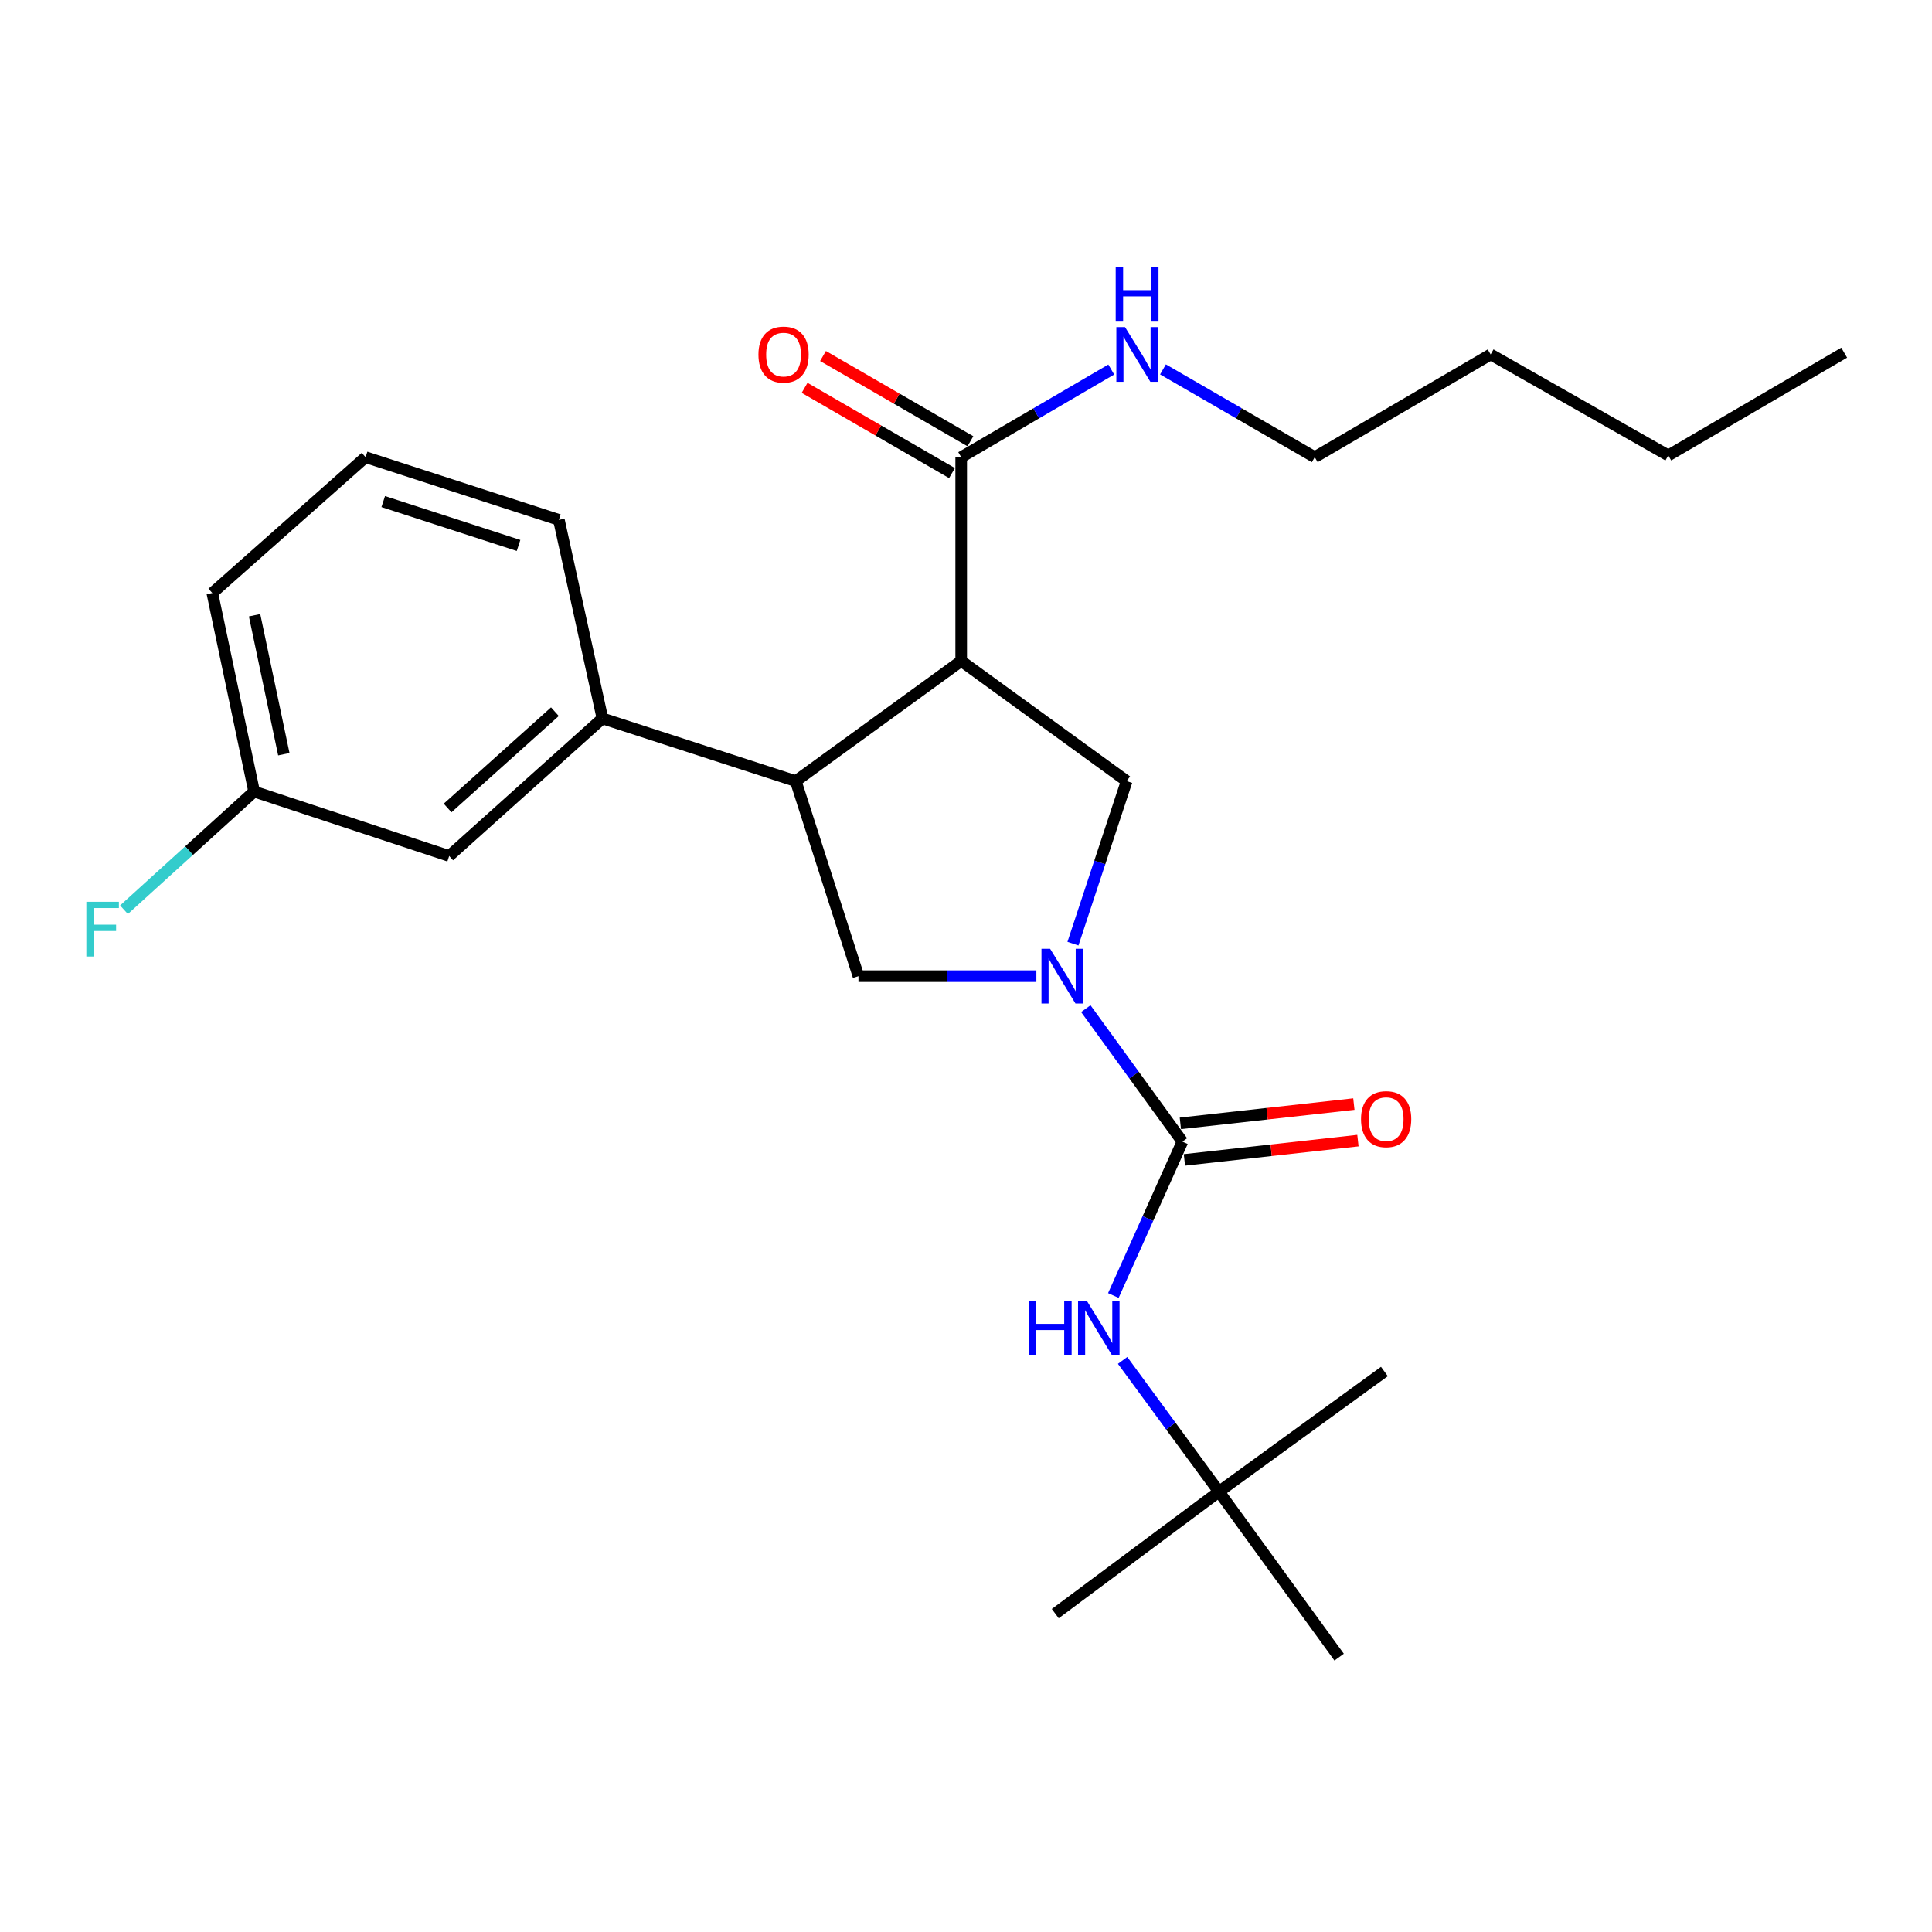 <?xml version='1.0' encoding='iso-8859-1'?>
<svg version='1.1' baseProfile='full'
              xmlns='http://www.w3.org/2000/svg'
                      xmlns:rdkit='http://www.rdkit.org/xml'
                      xmlns:xlink='http://www.w3.org/1999/xlink'
                  xml:space='preserve'
width='1000px' height='1000px' viewBox='0 0 1000 1000'>
<!-- END OF HEADER -->
<rect style='opacity:1.0;fill:#FFFFFF;stroke:none' width='1000' height='1000' x='0' y='0'> </rect>
<path class='bond-0' d='M 630.933,772.089 L 693.132,857.732' style='fill:none;fill-rule:evenodd;stroke:#000000;stroke-width:6px;stroke-linecap:butt;stroke-linejoin:miter;stroke-opacity:1' />
<path class='bond-1' d='M 630.933,772.089 L 546.199,835.198' style='fill:none;fill-rule:evenodd;stroke:#000000;stroke-width:6px;stroke-linecap:butt;stroke-linejoin:miter;stroke-opacity:1' />
<path class='bond-2' d='M 630.933,772.089 L 716.566,709.89' style='fill:none;fill-rule:evenodd;stroke:#000000;stroke-width:6px;stroke-linecap:butt;stroke-linejoin:miter;stroke-opacity:1' />
<path class='bond-3' d='M 630.933,772.089 L 605.995,738.116' style='fill:none;fill-rule:evenodd;stroke:#000000;stroke-width:6px;stroke-linecap:butt;stroke-linejoin:miter;stroke-opacity:1' />
<path class='bond-3' d='M 605.995,738.116 L 581.057,704.143' style='fill:none;fill-rule:evenodd;stroke:#0000FF;stroke-width:6px;stroke-linecap:butt;stroke-linejoin:miter;stroke-opacity:1' />
<path class='bond-4' d='M 536.428,505.262 L 490.381,505.262' style='fill:none;fill-rule:evenodd;stroke:#0000FF;stroke-width:6px;stroke-linecap:butt;stroke-linejoin:miter;stroke-opacity:1' />
<path class='bond-4' d='M 490.381,505.262 L 444.335,505.262' style='fill:none;fill-rule:evenodd;stroke:#000000;stroke-width:6px;stroke-linecap:butt;stroke-linejoin:miter;stroke-opacity:1' />
<path class='bond-5' d='M 562.011,522.068 L 587.008,556.487' style='fill:none;fill-rule:evenodd;stroke:#0000FF;stroke-width:6px;stroke-linecap:butt;stroke-linejoin:miter;stroke-opacity:1' />
<path class='bond-5' d='M 587.008,556.487 L 612.005,590.905' style='fill:none;fill-rule:evenodd;stroke:#000000;stroke-width:6px;stroke-linecap:butt;stroke-linejoin:miter;stroke-opacity:1' />
<path class='bond-6' d='M 555.361,488.444 L 569.259,446.375' style='fill:none;fill-rule:evenodd;stroke:#0000FF;stroke-width:6px;stroke-linecap:butt;stroke-linejoin:miter;stroke-opacity:1' />
<path class='bond-6' d='M 569.259,446.375 L 583.157,404.307' style='fill:none;fill-rule:evenodd;stroke:#000000;stroke-width:6px;stroke-linecap:butt;stroke-linejoin:miter;stroke-opacity:1' />
<path class='bond-7' d='M 612.005,590.905 L 594.138,630.729' style='fill:none;fill-rule:evenodd;stroke:#000000;stroke-width:6px;stroke-linecap:butt;stroke-linejoin:miter;stroke-opacity:1' />
<path class='bond-7' d='M 594.138,630.729 L 576.272,670.553' style='fill:none;fill-rule:evenodd;stroke:#0000FF;stroke-width:6px;stroke-linecap:butt;stroke-linejoin:miter;stroke-opacity:1' />
<path class='bond-8' d='M 613.055,600.364 L 657.959,595.375' style='fill:none;fill-rule:evenodd;stroke:#000000;stroke-width:6px;stroke-linecap:butt;stroke-linejoin:miter;stroke-opacity:1' />
<path class='bond-8' d='M 657.959,595.375 L 702.863,590.386' style='fill:none;fill-rule:evenodd;stroke:#FF0000;stroke-width:6px;stroke-linecap:butt;stroke-linejoin:miter;stroke-opacity:1' />
<path class='bond-8' d='M 610.954,581.446 L 655.857,576.457' style='fill:none;fill-rule:evenodd;stroke:#000000;stroke-width:6px;stroke-linecap:butt;stroke-linejoin:miter;stroke-opacity:1' />
<path class='bond-8' d='M 655.857,576.457 L 700.761,571.469' style='fill:none;fill-rule:evenodd;stroke:#FF0000;stroke-width:6px;stroke-linecap:butt;stroke-linejoin:miter;stroke-opacity:1' />
<path class='bond-9' d='M 444.335,505.262 L 411.881,404.307' style='fill:none;fill-rule:evenodd;stroke:#000000;stroke-width:6px;stroke-linecap:butt;stroke-linejoin:miter;stroke-opacity:1' />
<path class='bond-10' d='M 583.157,404.307 L 497.514,342.107' style='fill:none;fill-rule:evenodd;stroke:#000000;stroke-width:6px;stroke-linecap:butt;stroke-linejoin:miter;stroke-opacity:1' />
<path class='bond-11' d='M 497.514,342.107 L 497.514,236.637' style='fill:none;fill-rule:evenodd;stroke:#000000;stroke-width:6px;stroke-linecap:butt;stroke-linejoin:miter;stroke-opacity:1' />
<path class='bond-12' d='M 497.514,342.107 L 411.881,404.307' style='fill:none;fill-rule:evenodd;stroke:#000000;stroke-width:6px;stroke-linecap:butt;stroke-linejoin:miter;stroke-opacity:1' />
<path class='bond-13' d='M 411.881,404.307 L 311.825,371.853' style='fill:none;fill-rule:evenodd;stroke:#000000;stroke-width:6px;stroke-linecap:butt;stroke-linejoin:miter;stroke-opacity:1' />
<path class='bond-14' d='M 954.545,182.548 L 863.499,235.738' style='fill:none;fill-rule:evenodd;stroke:#000000;stroke-width:6px;stroke-linecap:butt;stroke-linejoin:miter;stroke-opacity:1' />
<path class='bond-15' d='M 497.514,236.637 L 536.349,213.954' style='fill:none;fill-rule:evenodd;stroke:#000000;stroke-width:6px;stroke-linecap:butt;stroke-linejoin:miter;stroke-opacity:1' />
<path class='bond-15' d='M 536.349,213.954 L 575.185,191.27' style='fill:none;fill-rule:evenodd;stroke:#0000FF;stroke-width:6px;stroke-linecap:butt;stroke-linejoin:miter;stroke-opacity:1' />
<path class='bond-16' d='M 502.279,228.399 L 464.134,206.336' style='fill:none;fill-rule:evenodd;stroke:#000000;stroke-width:6px;stroke-linecap:butt;stroke-linejoin:miter;stroke-opacity:1' />
<path class='bond-16' d='M 464.134,206.336 L 425.989,184.274' style='fill:none;fill-rule:evenodd;stroke:#FF0000;stroke-width:6px;stroke-linecap:butt;stroke-linejoin:miter;stroke-opacity:1' />
<path class='bond-16' d='M 492.749,244.875 L 454.604,222.813' style='fill:none;fill-rule:evenodd;stroke:#000000;stroke-width:6px;stroke-linecap:butt;stroke-linejoin:miter;stroke-opacity:1' />
<path class='bond-16' d='M 454.604,222.813 L 416.459,200.751' style='fill:none;fill-rule:evenodd;stroke:#FF0000;stroke-width:6px;stroke-linecap:butt;stroke-linejoin:miter;stroke-opacity:1' />
<path class='bond-17' d='M 601.956,191.205 L 641.231,213.921' style='fill:none;fill-rule:evenodd;stroke:#0000FF;stroke-width:6px;stroke-linecap:butt;stroke-linejoin:miter;stroke-opacity:1' />
<path class='bond-17' d='M 641.231,213.921 L 680.506,236.637' style='fill:none;fill-rule:evenodd;stroke:#000000;stroke-width:6px;stroke-linecap:butt;stroke-linejoin:miter;stroke-opacity:1' />
<path class='bond-18' d='M 863.499,235.738 L 771.553,183.458' style='fill:none;fill-rule:evenodd;stroke:#000000;stroke-width:6px;stroke-linecap:butt;stroke-linejoin:miter;stroke-opacity:1' />
<path class='bond-19' d='M 131.529,409.71 L 109.894,306.947' style='fill:none;fill-rule:evenodd;stroke:#000000;stroke-width:6px;stroke-linecap:butt;stroke-linejoin:miter;stroke-opacity:1' />
<path class='bond-19' d='M 146.91,390.374 L 131.765,318.44' style='fill:none;fill-rule:evenodd;stroke:#000000;stroke-width:6px;stroke-linecap:butt;stroke-linejoin:miter;stroke-opacity:1' />
<path class='bond-20' d='M 131.529,409.71 L 232.495,443.062' style='fill:none;fill-rule:evenodd;stroke:#000000;stroke-width:6px;stroke-linecap:butt;stroke-linejoin:miter;stroke-opacity:1' />
<path class='bond-21' d='M 131.529,409.71 L 97.853,440.294' style='fill:none;fill-rule:evenodd;stroke:#000000;stroke-width:6px;stroke-linecap:butt;stroke-linejoin:miter;stroke-opacity:1' />
<path class='bond-21' d='M 97.853,440.294 L 64.177,470.878' style='fill:none;fill-rule:evenodd;stroke:#33CCCC;stroke-width:6px;stroke-linecap:butt;stroke-linejoin:miter;stroke-opacity:1' />
<path class='bond-22' d='M 232.495,443.062 L 311.825,371.853' style='fill:none;fill-rule:evenodd;stroke:#000000;stroke-width:6px;stroke-linecap:butt;stroke-linejoin:miter;stroke-opacity:1' />
<path class='bond-22' d='M 231.68,418.216 L 287.211,368.37' style='fill:none;fill-rule:evenodd;stroke:#000000;stroke-width:6px;stroke-linecap:butt;stroke-linejoin:miter;stroke-opacity:1' />
<path class='bond-23' d='M 311.825,371.853 L 289.28,269.09' style='fill:none;fill-rule:evenodd;stroke:#000000;stroke-width:6px;stroke-linecap:butt;stroke-linejoin:miter;stroke-opacity:1' />
<path class='bond-24' d='M 289.28,269.09 L 189.224,236.637' style='fill:none;fill-rule:evenodd;stroke:#000000;stroke-width:6px;stroke-linecap:butt;stroke-linejoin:miter;stroke-opacity:1' />
<path class='bond-24' d='M 268.399,282.328 L 198.36,259.61' style='fill:none;fill-rule:evenodd;stroke:#000000;stroke-width:6px;stroke-linecap:butt;stroke-linejoin:miter;stroke-opacity:1' />
<path class='bond-25' d='M 109.894,306.947 L 189.224,236.637' style='fill:none;fill-rule:evenodd;stroke:#000000;stroke-width:6px;stroke-linecap:butt;stroke-linejoin:miter;stroke-opacity:1' />
<path class='bond-26' d='M 771.553,183.458 L 680.506,236.637' style='fill:none;fill-rule:evenodd;stroke:#000000;stroke-width:6px;stroke-linecap:butt;stroke-linejoin:miter;stroke-opacity:1' />
<path  class='atom-1' d='M 543.545 491.102
L 552.825 506.102
Q 553.745 507.582, 555.225 510.262
Q 556.705 512.942, 556.785 513.102
L 556.785 491.102
L 560.545 491.102
L 560.545 519.422
L 556.665 519.422
L 546.705 503.022
Q 545.545 501.102, 544.305 498.902
Q 543.105 496.702, 542.745 496.022
L 542.745 519.422
L 539.065 519.422
L 539.065 491.102
L 543.545 491.102
' fill='#0000FF'/>
<path  class='atom-3' d='M 532.514 673.195
L 536.354 673.195
L 536.354 685.235
L 550.834 685.235
L 550.834 673.195
L 554.674 673.195
L 554.674 701.515
L 550.834 701.515
L 550.834 688.435
L 536.354 688.435
L 536.354 701.515
L 532.514 701.515
L 532.514 673.195
' fill='#0000FF'/>
<path  class='atom-3' d='M 562.474 673.195
L 571.754 688.195
Q 572.674 689.675, 574.154 692.355
Q 575.634 695.035, 575.714 695.195
L 575.714 673.195
L 579.474 673.195
L 579.474 701.515
L 575.594 701.515
L 565.634 685.115
Q 564.474 683.195, 563.234 680.995
Q 562.034 678.795, 561.674 678.115
L 561.674 701.515
L 557.994 701.515
L 557.994 673.195
L 562.474 673.195
' fill='#0000FF'/>
<path  class='atom-4' d='M 704.464 579.268
Q 704.464 572.468, 707.824 568.668
Q 711.184 564.868, 717.464 564.868
Q 723.744 564.868, 727.104 568.668
Q 730.464 572.468, 730.464 579.268
Q 730.464 586.148, 727.064 590.068
Q 723.664 593.948, 717.464 593.948
Q 711.224 593.948, 707.824 590.068
Q 704.464 586.188, 704.464 579.268
M 717.464 590.748
Q 721.784 590.748, 724.104 587.868
Q 726.464 584.948, 726.464 579.268
Q 726.464 573.708, 724.104 570.908
Q 721.784 568.068, 717.464 568.068
Q 713.144 568.068, 710.784 570.868
Q 708.464 573.668, 708.464 579.268
Q 708.464 584.988, 710.784 587.868
Q 713.144 590.748, 717.464 590.748
' fill='#FF0000'/>
<path  class='atom-13' d='M 582.301 169.298
L 591.581 184.298
Q 592.501 185.778, 593.981 188.458
Q 595.461 191.138, 595.541 191.298
L 595.541 169.298
L 599.301 169.298
L 599.301 197.618
L 595.421 197.618
L 585.461 181.218
Q 584.301 179.298, 583.061 177.098
Q 581.861 174.898, 581.501 174.218
L 581.501 197.618
L 577.821 197.618
L 577.821 169.298
L 582.301 169.298
' fill='#0000FF'/>
<path  class='atom-13' d='M 577.481 138.146
L 581.321 138.146
L 581.321 150.186
L 595.801 150.186
L 595.801 138.146
L 599.641 138.146
L 599.641 166.466
L 595.801 166.466
L 595.801 153.386
L 581.321 153.386
L 581.321 166.466
L 577.481 166.466
L 577.481 138.146
' fill='#0000FF'/>
<path  class='atom-14' d='M 392.568 183.538
Q 392.568 176.738, 395.928 172.938
Q 399.288 169.138, 405.568 169.138
Q 411.848 169.138, 415.208 172.938
Q 418.568 176.738, 418.568 183.538
Q 418.568 190.418, 415.168 194.338
Q 411.768 198.218, 405.568 198.218
Q 399.328 198.218, 395.928 194.338
Q 392.568 190.458, 392.568 183.538
M 405.568 195.018
Q 409.888 195.018, 412.208 192.138
Q 414.568 189.218, 414.568 183.538
Q 414.568 177.978, 412.208 175.178
Q 409.888 172.338, 405.568 172.338
Q 401.248 172.338, 398.888 175.138
Q 396.568 177.938, 396.568 183.538
Q 396.568 189.258, 398.888 192.138
Q 401.248 195.018, 405.568 195.018
' fill='#FF0000'/>
<path  class='atom-22' d='M 44.689 466.77
L 61.529 466.77
L 61.529 470.01
L 48.489 470.01
L 48.489 478.61
L 60.089 478.61
L 60.089 481.89
L 48.489 481.89
L 48.489 495.09
L 44.689 495.09
L 44.689 466.77
' fill='#33CCCC'/>
</svg>
